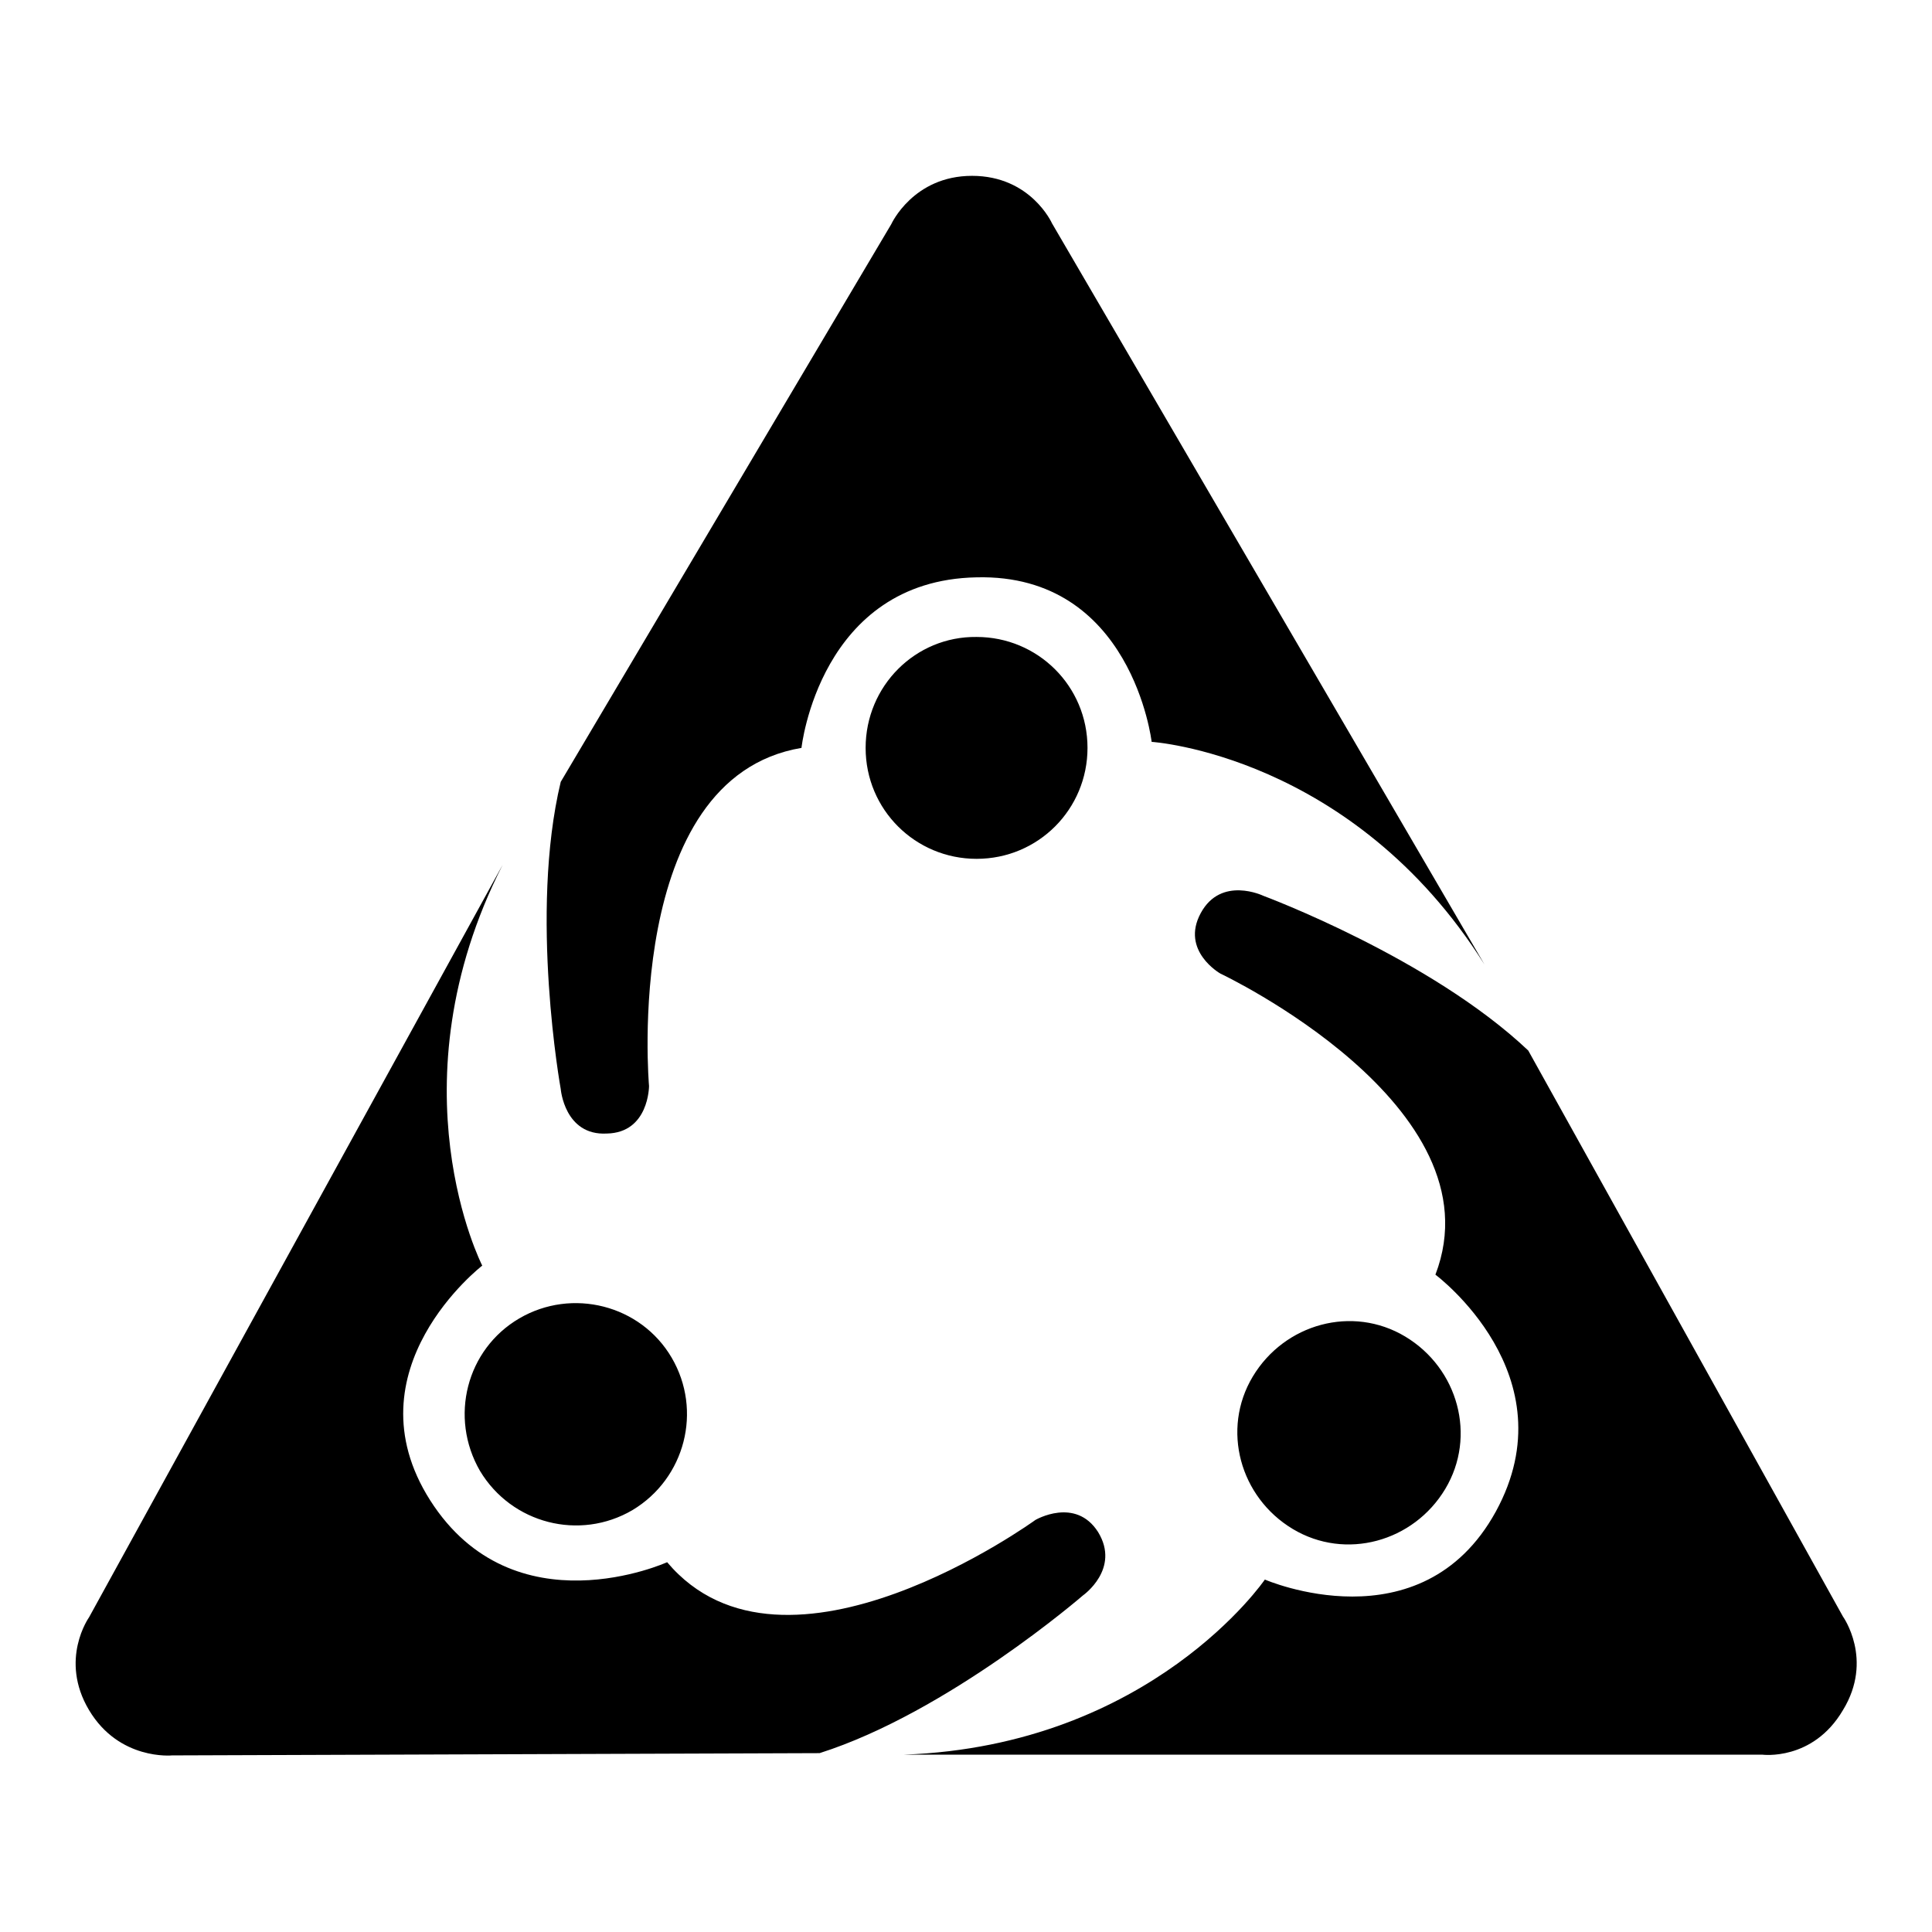 <?xml version="1.0" encoding="utf-8"?>
<!-- Svg Vector Icons : http://www.onlinewebfonts.com/icon -->
<!DOCTYPE svg PUBLIC "-//W3C//DTD SVG 1.1//EN" "http://www.w3.org/Graphics/SVG/1.1/DTD/svg11.dtd">
<svg version="1.1" xmlns="http://www.w3.org/2000/svg" xmlns:xlink="http://www.w3.org/1999/xlink" x="0px" y="0px" viewBox="0 0 256 256" enable-background="new 0 0 256 256" xml:space="preserve">
<g> <path fill="#000000" d="M74.3,144.3c0,0-4.2-23.2,0-40.7l43.8-73.9c0,0,2.9-6.4,10.7-6.4s10.6,6.3,10.6,6.3l57.3,98.2 c-17.5-27.8-44.1-29.5-44.1-29.5s-2.6-22.3-23.2-21.8c-20.8,0.4-23.2,22.6-23.2,22.6c-23.8,4-20.2,44.8-20.2,44.8s0,6.2-5.6,6.3 C74.8,150.5,74.3,144.3,74.3,144.3z M114.7,99.1c0,8.2,6.6,14.7,14.7,14.7c8.2,0,14.7-6.6,14.7-14.7c0-8.2-6.6-14.7-14.7-14.7 C121.3,84.3,114.7,90.9,114.7,99.1z M244.2,214.2l-41.7-75c-13-12.3-35.1-20.5-35.1-20.5s-5.6-2.7-8.3,2.3c-2.7,5,2.6,8,2.6,8 s37.1,17.5,28.5,39.9c0,0,17.9,13.3,8,31.4c-9.9,18-30.6,9-30.6,9s-15,22-47.8,23.2h113.7c0,0,6.7,0.9,10.7-5.9 C248.3,219.9,244.2,214.2,244.2,214.2L244.2,214.2z M171.3,202.6c7,4.2,16,1.7,20.2-5.3c4.2-7,1.7-16-5.3-20.2 c-7-4.2-16-1.7-20.2,5.3C161.8,189.4,164.3,198.4,171.3,202.6L171.3,202.6z M145.5,203c-3-4.7-8.3-1.6-8.3-1.6S104,225.5,88.4,207 c0,0-20.3,9.2-31.4-8.2c-11-17.3,6.9-31.1,6.9-31.1s-12.2-23.8,2.7-53.1l-54.8,99.7c0,0-4,5.6,0,12.3s11,6,11,6l85.8-0.3 c17-5.4,34.9-20.9,34.9-20.9S148.5,207.9,145.5,203L145.5,203z M63.6,194.9c4.2,7,13.2,9.3,20.2,5.2c7-4.2,9.3-13.2,5.2-20.2 s-13.2-9.3-20.2-5.2S59.5,187.8,63.6,194.9z"/></g>
</svg>